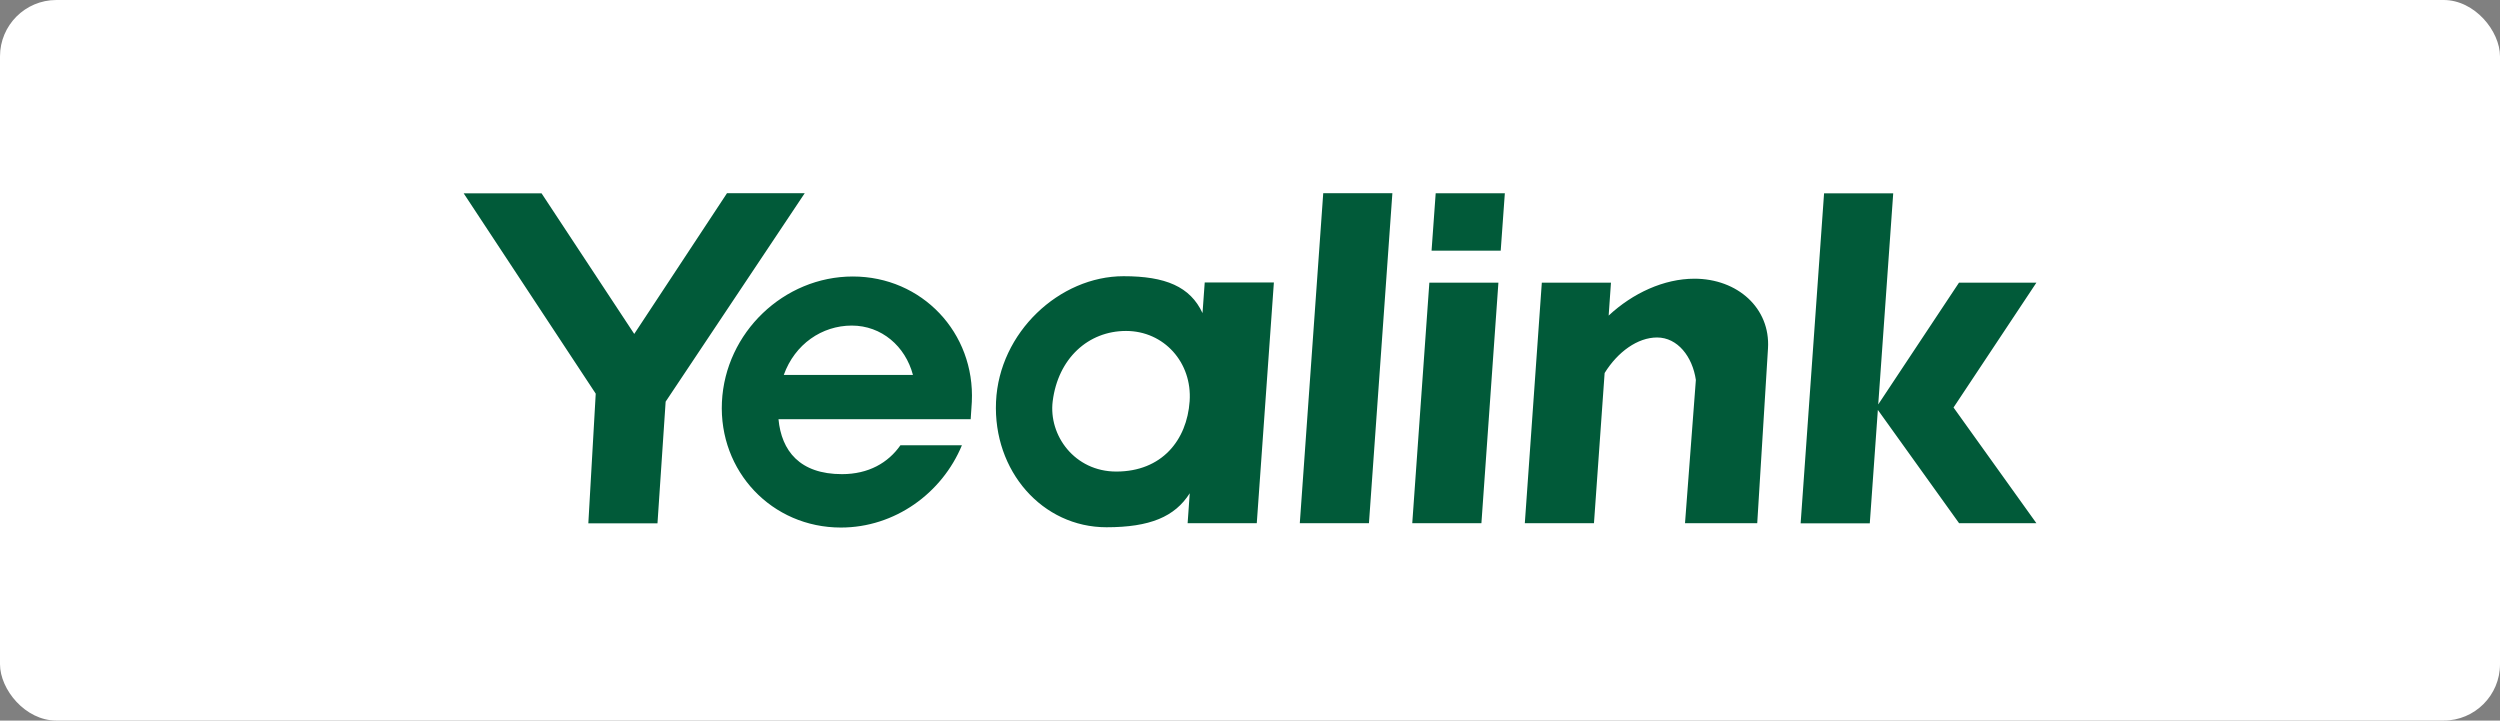 <?xml version="1.0" encoding="UTF-8"?>
<svg id="Layer_1" data-name="Layer 1" xmlns="http://www.w3.org/2000/svg" viewBox="0 0 260.31 75.03">
  <rect x="0" y="0" width="260.31" height="75.03" fill="#808080" stroke="none"/>
  <defs>
    <style>
      .cls-1 {
        fill: #fff;
      }

      .cls-2 {
        fill: #015a39;
      }
    </style>
  </defs>
  <rect class="cls-1" y="0" width="260.31" height="75.03" rx="5.87" ry="5.87"/>
  <path class="cls-2" d="M75.68,20.12h8.11l-14.48,21.7-.85,12.67h-7.2l.77-13.5-13.75-20.86h8.11l9.65,14.64,9.65-14.64ZM101.05,43.65h-19.99c.31,3.29,2.21,5.72,6.61,5.72,2.77,0,4.81-1.18,6.09-3.01h6.4c-2.07,5-6.99,8.57-12.6,8.57-7.19,0-12.73-5.85-12.39-13.07.34-7.22,6.44-13.07,13.63-13.07s12.74,5.85,12.39,13.07l-.12,1.81h0ZM95.06,39.04c-.79-2.99-3.27-5.14-6.37-5.14s-5.93,1.93-7.08,5.14h13.46,0ZM132.64,29.43l-1.78,25.05h-7.2l.22-3.12c-1.55,2.45-4.15,3.54-8.67,3.54-6.67,0-11.82-5.85-11.5-13.07.32-7.22,6.61-13.07,13.28-13.07,4.36,0,6.94,1.08,8.22,3.84l.23-3.19h7.2ZM123.87,41.78c.28-4.04-2.68-7.32-6.62-7.32s-7.08,2.86-7.64,7.32c-.44,3.55,2.28,7.32,6.62,7.32,4.75,0,7.36-3.27,7.64-7.32ZM144.98,20.12h-7.2l-2.44,34.36h7.2l2.44-34.36ZM156.26,26.1l.43-5.98h-7.2l-.43,5.98h7.2ZM148.83,29.43l-1.78,25.05h7.2l1.77-25.05h-7.2,0ZM176.43,29.02c-3.17,0-6.42,1.5-8.93,3.84l.24-3.43h-7.2l-1.77,25.05h7.2l1.11-15.64c1.37-2.21,3.44-3.7,5.46-3.7,2.14,0,3.69,2,4.04,4.42l-1.13,14.92h7.52s.86-14,1.12-18.2c.26-4.2-3.18-7.26-7.66-7.26h0ZM212.03,29.43h-8.05l-8.41,12.68,1.56-21.98h-7.2l-2.44,34.36h7.2l.84-11.81,8.46,11.8h8.05l-8.63-12.05,8.63-13h-.01Z"/>
</svg>